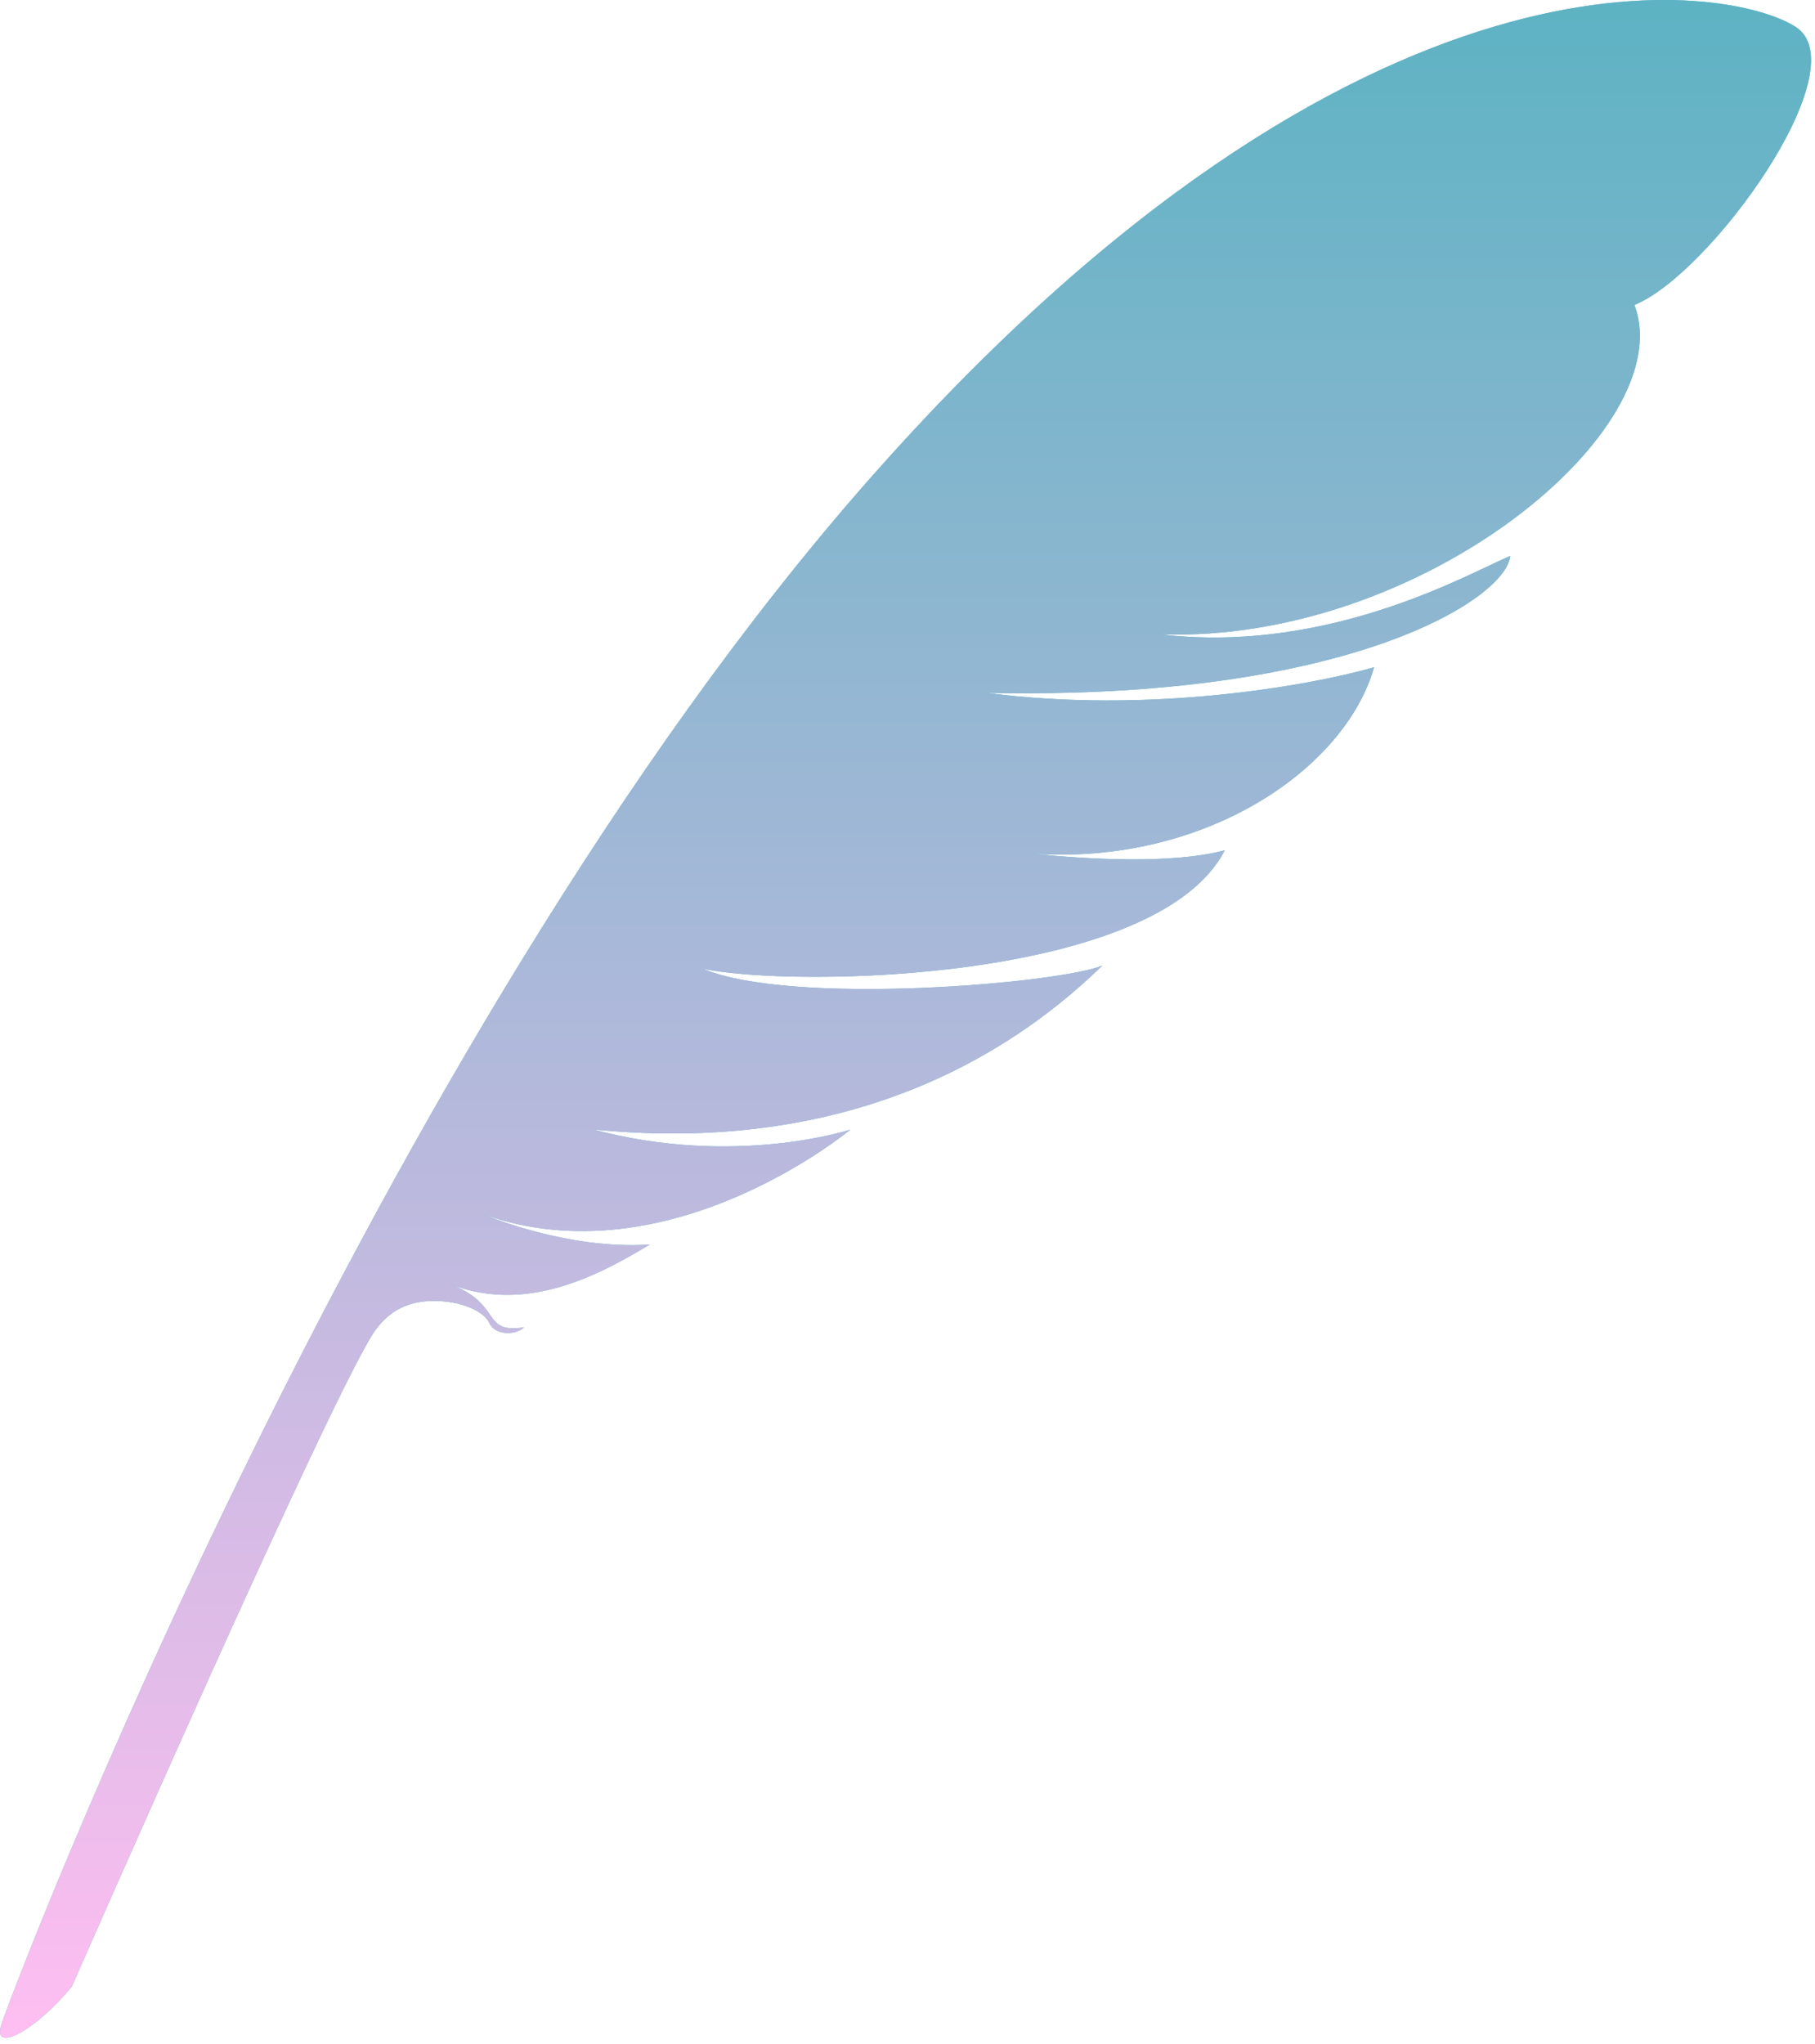 <svg width="230" height="259" viewBox="0 0 230 259" fill="none" xmlns="http://www.w3.org/2000/svg">
<path d="M227.588 3.436C219.639 -1.792 173.077 -10.743 110.066 60.83C47.051 132.399 1.133 253.146 0.121 256.684C-0.896 260.227 4.726 257.087 9.119 251.669C9.119 251.669 42.505 175.488 47.571 168.528C49.387 166.028 51.781 164.814 55.082 164.833C58.388 164.847 61.335 166.097 62.019 167.649C62.717 169.195 65.361 169.209 66.41 168.176C60.874 169.038 63.806 165.171 56.815 162.624C66.141 166.338 74.888 162.207 82.326 157.688C71.728 158.391 61.221 153.853 61.221 153.853C84.793 162.249 107.755 143.128 107.755 143.128C107.755 143.128 93.143 147.931 75.162 143.101C109.607 146.555 129.859 131.908 139.682 122.341C134.314 124.592 100.408 127.527 89.026 122.73C100.604 125.189 146.655 124.402 155.201 107.736C148.402 109.556 137.315 108.838 130.644 108.148C152.456 109.708 170.392 97.594 174.127 84.544C165.891 86.911 145.497 90.481 125.021 87.786C170.556 88.763 190.74 76.019 191.388 70.453C187.142 72.078 168.901 82.998 146.988 80.367C180.188 81.534 213.017 54.296 207.117 38.639C216.725 34.763 235.541 8.66 227.588 3.436Z" fill="#5DB3C3"/>
<path d="M227.588 3.436C219.639 -1.792 173.077 -10.743 110.066 60.83C47.051 132.399 1.133 253.146 0.121 256.684C-0.896 260.227 4.726 257.087 9.119 251.669C9.119 251.669 42.505 175.488 47.571 168.528C49.387 166.028 51.781 164.814 55.082 164.833C58.388 164.847 61.335 166.097 62.019 167.649C62.717 169.195 65.361 169.209 66.41 168.176C60.874 169.038 63.806 165.171 56.815 162.624C66.141 166.338 74.888 162.207 82.326 157.688C71.728 158.391 61.221 153.853 61.221 153.853C84.793 162.249 107.755 143.128 107.755 143.128C107.755 143.128 93.143 147.931 75.162 143.101C109.607 146.555 129.859 131.908 139.682 122.341C134.314 124.592 100.408 127.527 89.026 122.73C100.604 125.189 146.655 124.402 155.201 107.736C148.402 109.556 137.315 108.838 130.644 108.148C152.456 109.708 170.392 97.594 174.127 84.544C165.891 86.911 145.497 90.481 125.021 87.786C170.556 88.763 190.74 76.019 191.388 70.453C187.142 72.078 168.901 82.998 146.988 80.367C180.188 81.534 213.017 54.296 207.117 38.639C216.725 34.763 235.541 8.66 227.588 3.436Z" fill="url(#paint0_linear_20_1)"/>
<defs>
<linearGradient id="paint0_linear_20_1" x1="114.75" y1="0" x2="114.75" y2="258.188" gradientUnits="userSpaceOnUse">
<stop stop-color="#5DB3C3"/>
<stop offset="1" stop-color="#FFBEF1"/>
</linearGradient>
</defs>
</svg>
